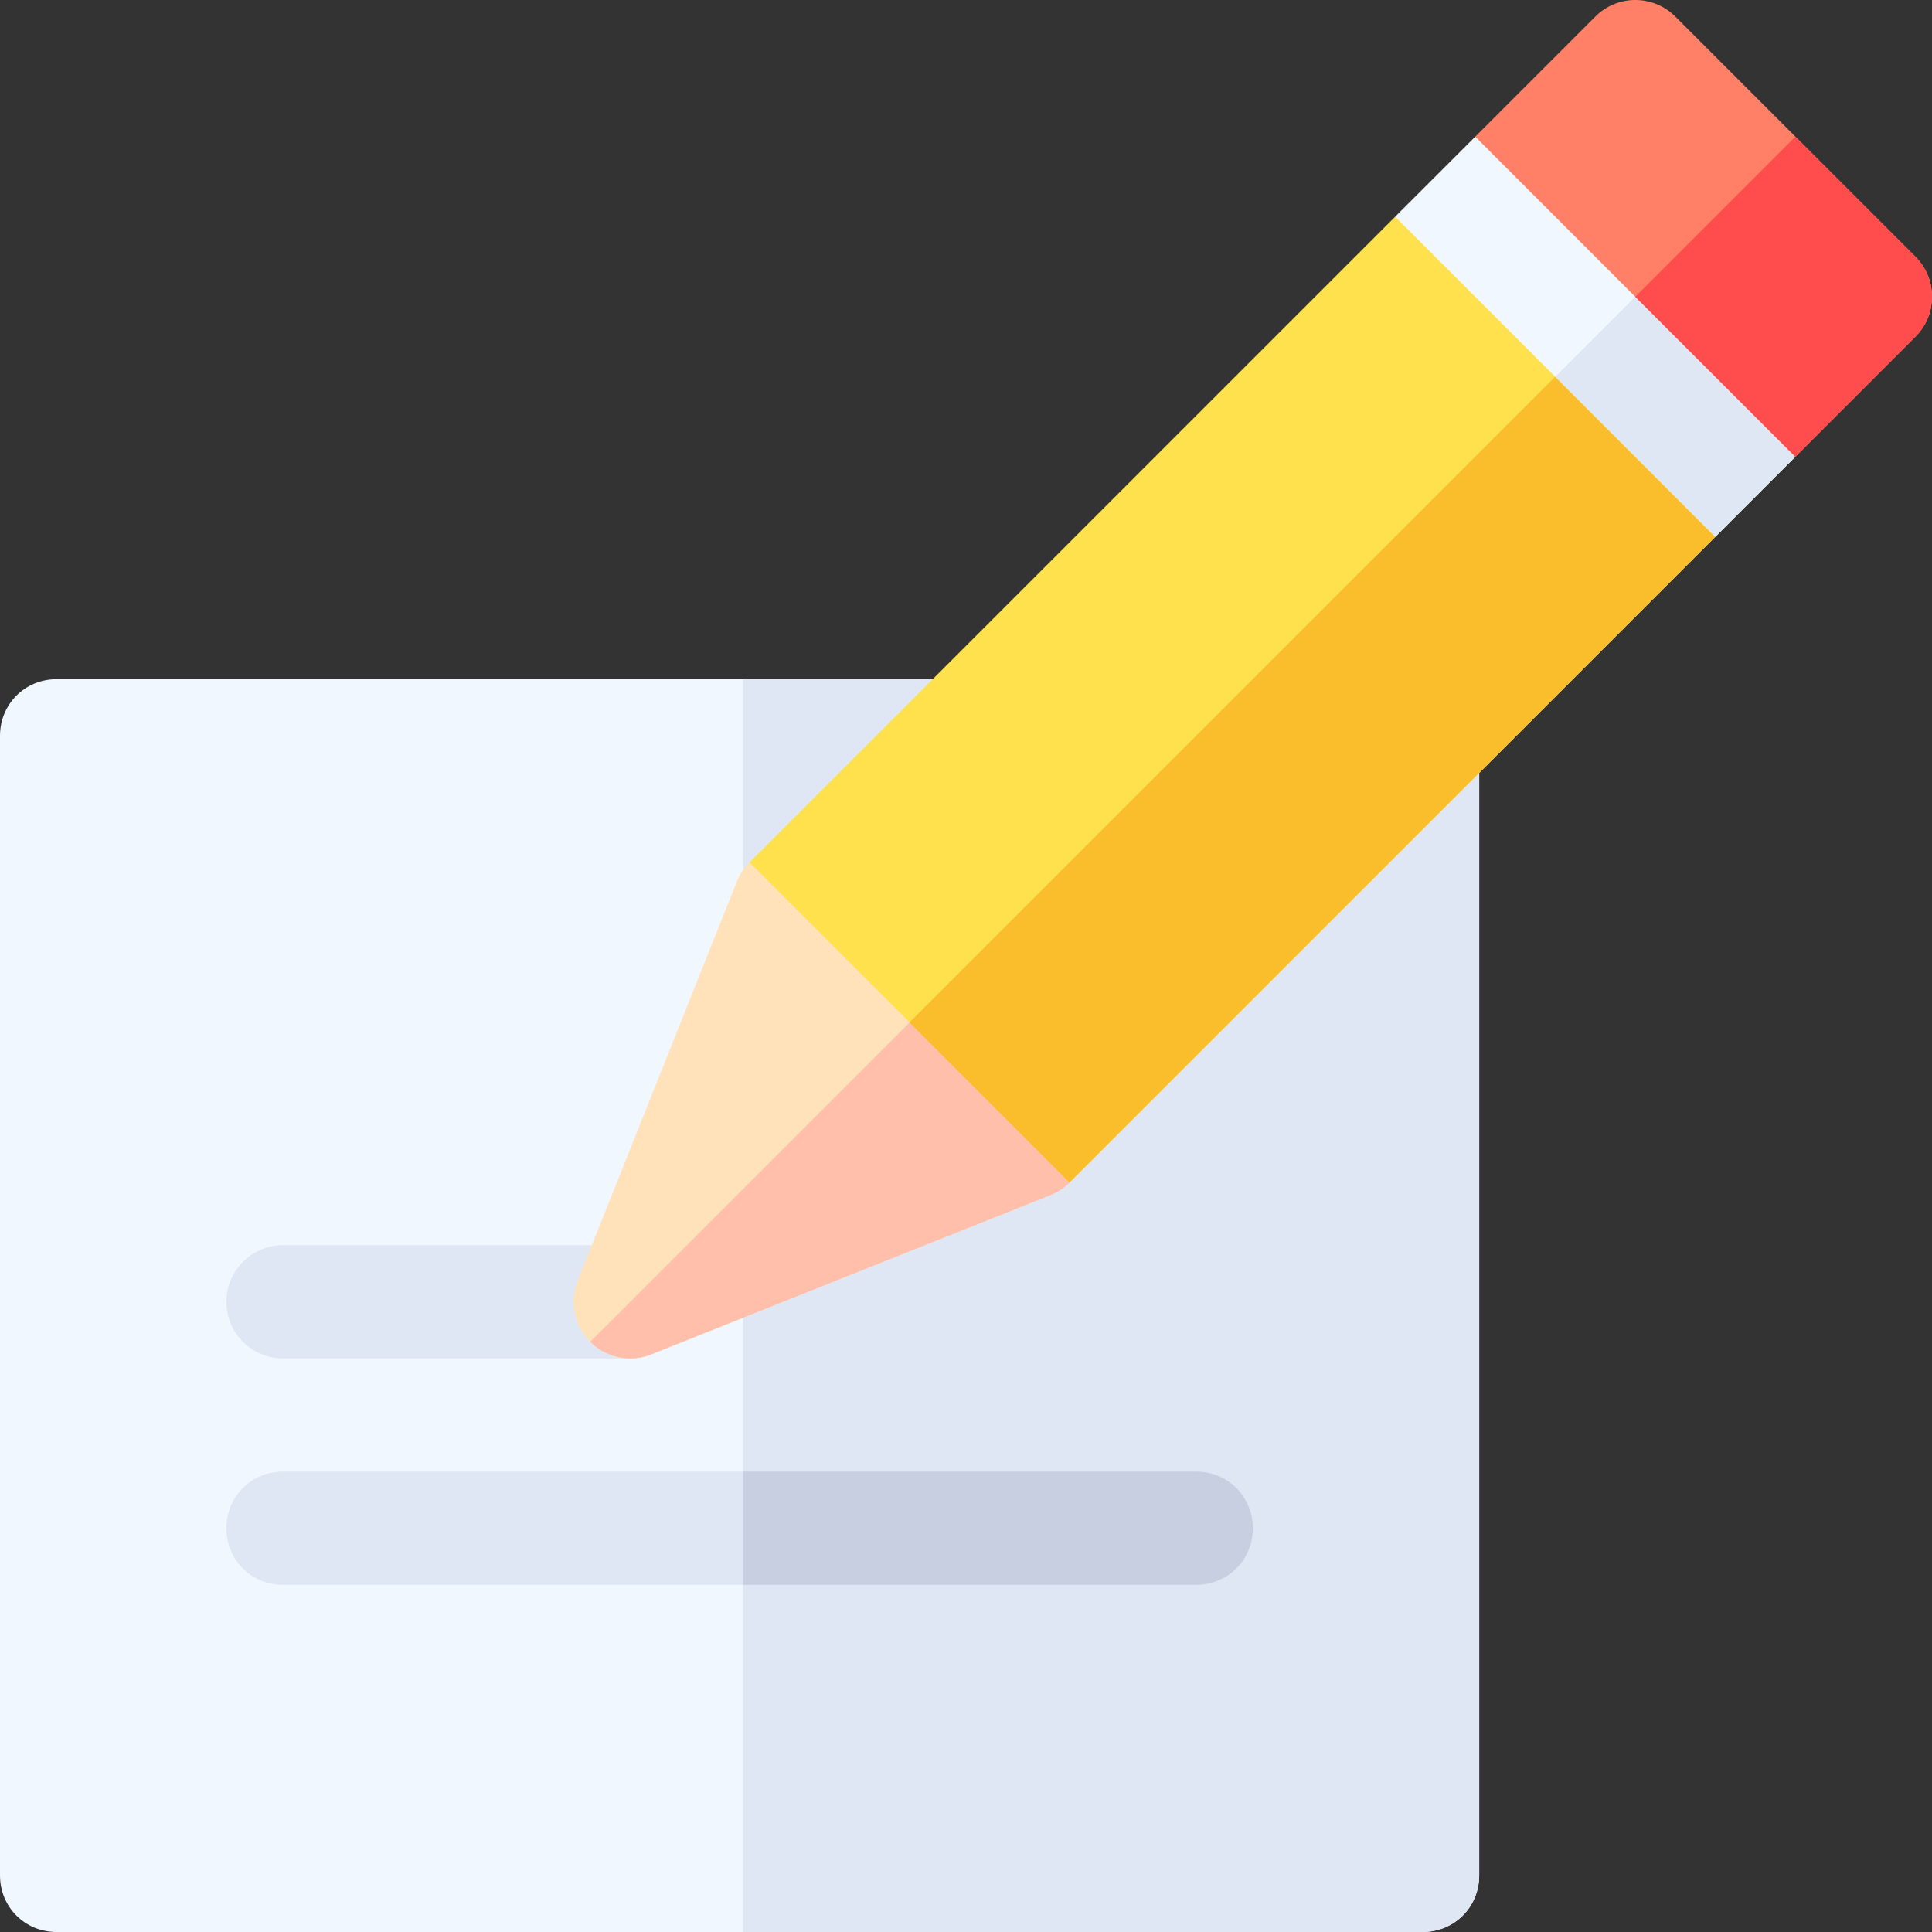 <svg width="38" height="38" viewBox="0 0 38 38" fill="none" xmlns="http://www.w3.org/2000/svg">
<rect x="0" y="0" width="38" height="38" fill="#333333" stroke="none"/>
<path d="M1.113 13.359C0.49 13.359 0 13.849 0 14.473V36.887C0 37.51 0.49 38 1.113 38H27.98C28.604 38 29.094 37.51 29.094 36.887V13.359H1.113Z" fill="#F0F7FF"/>
<path d="M29.094 13.359V36.887C29.094 37.51 28.604 38 27.98 38H14.621V13.359H29.094Z" fill="#DFE7F4"/>
<path d="M12.395 26.719H5.566C4.951 26.719 4.453 26.221 4.453 25.605C4.453 24.99 4.951 24.492 5.566 24.492H12.395C13.01 24.492 13.508 24.99 13.508 25.605C13.508 26.221 13.01 26.719 12.395 26.719Z" fill="#DFE7F4"/>
<path d="M24.641 30.059C24.641 30.682 24.151 31.172 23.527 31.172H5.566C4.943 31.172 4.453 30.682 4.453 30.059C4.453 29.435 4.943 28.945 5.566 28.945H23.527C24.151 28.945 24.641 29.435 24.641 30.059Z" fill="#DFE7F4"/>
<path d="M34.414 5.859L33.277 4.723L32.816 4.262L29.016 2.688L27.441 4.262L28.745 7.792L29.477 8.524L30.404 9.451L33.738 10.559L35.313 8.985L34.414 5.859Z" fill="#F0F7FF"/>
<path d="M33.738 10.559L35.313 8.984L34.414 5.859L33.277 4.723L29.477 8.523L30.404 9.451L33.738 10.559Z" fill="#DFE7F4"/>
<path d="M20.046 20.039L19.003 18.996L18.145 18.138L14.742 16.961C14.635 17.067 14.55 17.195 14.495 17.336L11.361 25.193C11.195 25.606 11.293 26.078 11.607 26.392C11.82 26.605 12.105 26.718 12.395 26.718C12.534 26.718 12.673 26.692 12.806 26.639L20.664 23.505C20.805 23.449 20.932 23.364 21.039 23.258L20.046 20.039Z" fill="#FFE1BA"/>
<path d="M12.809 26.639L20.666 23.505C20.807 23.449 20.934 23.364 21.041 23.258L20.048 20.039L19.006 18.996L11.609 26.392C11.822 26.605 12.107 26.718 12.396 26.718C12.536 26.718 12.675 26.692 12.809 26.639Z" fill="#FFBFAB"/>
<path d="M37.675 5.049L35.313 2.687L32.952 0.326C32.517 -0.109 31.812 -0.109 31.378 0.326L29.016 2.688L32.164 5.837L35.313 8.985L37.675 6.623C38.109 6.188 38.109 5.484 37.675 5.049Z" fill="#FF8066"/>
<path d="M37.674 6.623C38.109 6.188 38.109 5.484 37.674 5.049L35.313 2.688L32.164 5.837L35.313 8.985L37.674 6.623Z" fill="#FF4D4D"/>
<path d="M30.59 7.411L27.441 4.263L14.742 16.962L17.891 20.11L21.039 23.259L33.738 10.56L30.59 7.411Z" fill="#FFE14D"/>
<path d="M17.887 20.11L30.584 7.413L33.732 10.561L21.035 23.258L17.887 20.11Z" fill="#FABE2C"/>
<path d="M24.641 30.059C24.641 30.682 24.151 31.172 23.527 31.172H14.621V28.945H23.527C24.151 28.945 24.641 29.435 24.641 30.059Z" fill="#C7CFE1"/>
</svg>
